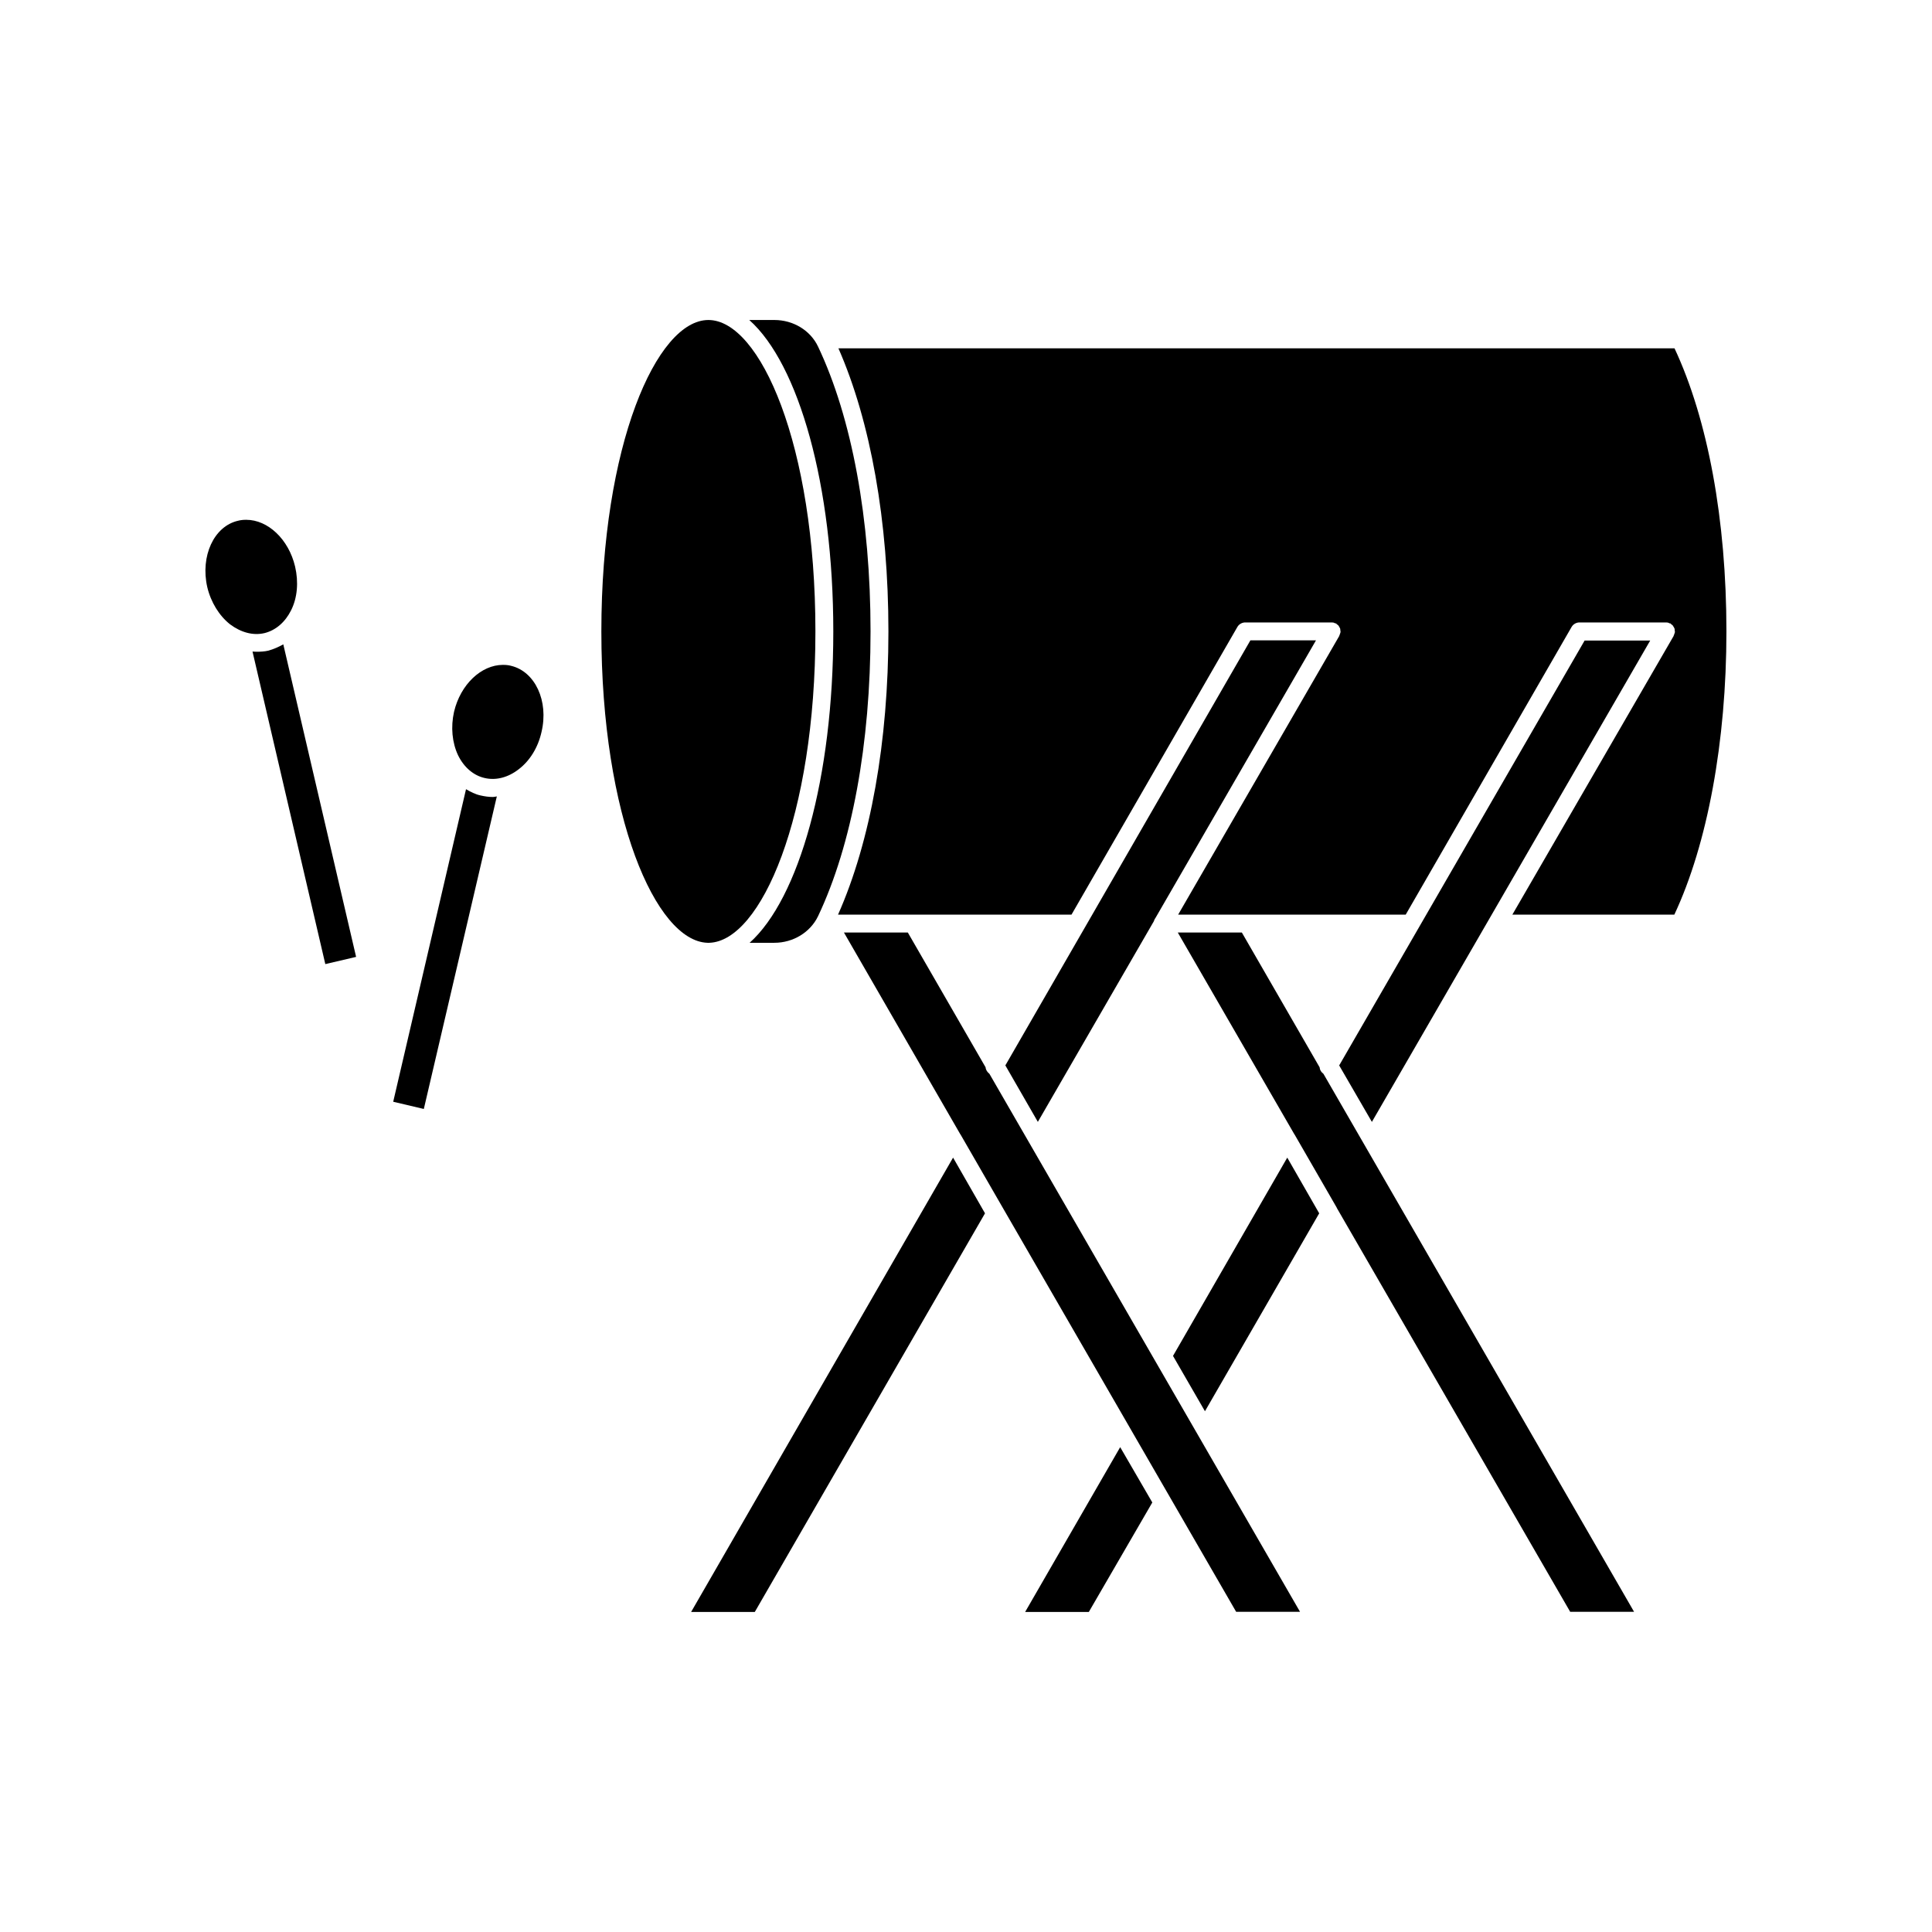 <?xml version="1.0" encoding="UTF-8"?>
<!-- Uploaded to: SVG Repo, www.svgrepo.com, Generator: SVG Repo Mixer Tools -->
<svg fill="#000000" width="800px" height="800px" version="1.1" viewBox="144 144 512 512" xmlns="http://www.w3.org/2000/svg">
 <g>
  <path d="m327.15 571.19h16.875l61.012-105.65-8.461-14.762z"/>
  <path d="m415.67 571.19h16.875l16.828-29.02-8.512-14.66z"/>
  <path d="m454.86 503.33 8.465 14.664 30.277-52.449-8.465-14.762z"/>
  <path d="m493.71 426.85-20.605-35.719h-16.977l30.883 53.453c0 0.051 0.051 0.051 0.051 0.051l11.184 19.398v0.051l61.867 107.06h16.93l-82.324-142.58c-0.605-0.457-0.957-1.008-1.008-1.715z"/>
  <path d="m563.94 313.75-65.043 112.6 8.668 14.965 73.758-127.57z"/>
  <path d="m450.28 387.15 42.473-73.457h-17.383l-64.941 112.65 8.613 14.965 30.73-53.152c0.105-0.355 0.258-0.656 0.508-1.008z"/>
  <path d="m366.19 236.31c8.516 19.348 13.25 45.797 13.25 75.016 0 29.223-4.734 55.672-13.352 75.066h61.867l43.984-76.277c0.453-0.754 1.309-1.211 2.215-1.16h22.672 0.152c0.203 0 0.301 0.051 0.453 0.051 0.203 0.051 0.301 0.152 0.453 0.203h0.203c0.051 0.051 0.152 0.203 0.203 0.25 0.152 0.051 0.25 0.203 0.402 0.301 0.051 0.152 0.203 0.25 0.25 0.402 0.051 0.152 0.152 0.25 0.203 0.402 0.051 0.152 0.051 0.301 0.051 0.504 0.051 0.051 0.051 0.152 0.051 0.25v0.152c0 0.203-0.051 0.301-0.152 0.504 0 0.152-0.051 0.25-0.152 0.402 0 0.051 0 0.152-0.051 0.203l-42.672 73.812h60.305l43.984-76.277c0.453-0.754 1.309-1.211 2.215-1.16h0.152 22.57 0.152c0.203 0 0.301 0.051 0.453 0.051 0.152 0.051 0.301 0.152 0.453 0.203h0.152c0.152 0.051 0.203 0.203 0.25 0.25 0.152 0.051 0.25 0.203 0.402 0.301 0.051 0.152 0.152 0.25 0.25 0.402 0.051 0.152 0.152 0.25 0.203 0.402s0.051 0.301 0.051 0.504c0 0.051 0.051 0.152 0.051 0.25v0.152c0 0.203-0.051 0.301-0.152 0.504 0 0.152-0.051 0.25-0.152 0.402 0 0.051 0 0.152-0.051 0.203l-42.719 73.812h42.926c8.766-18.691 13.805-45.844 13.805-75.066 0-29.625-4.938-56.176-13.754-75.016z"/>
  <path d="m405.19 426.85-20.605-35.719h-16.93l30.832 53.453s0 0.051 0.051 0.051l11.184 19.398 61.867 107.11h16.93l-82.32-142.58c-0.555-0.457-0.957-1.008-1.008-1.715z"/>
  <path d="m342.66 393.85h6.551c4.988 0 9.523-2.769 11.586-7.055 8.969-18.895 13.906-45.695 13.906-75.469s-4.938-56.578-13.906-75.469c-2.016-4.281-6.551-7.055-11.586-7.055h-6.648c13.098 11.637 22.27 43.73 22.27 82.523-0.004 38.793-9.121 70.836-22.172 82.523z"/>
  <path d="m331.98 393.85c13.652-0.453 28.113-33.453 28.113-82.523 0-49.375-14.66-82.523-28.363-82.523s-28.363 33.199-28.363 82.523c0 49.121 14.461 82.07 28.113 82.523z"/>
  <path d="m279.44 320.45c-0.707-0.203-1.461-0.25-2.168-0.25-5.691 0-11.234 5.141-12.949 12.445-0.906 4.031-0.504 8.16 1.059 11.488 1.562 3.223 4.133 5.391 7.055 6.047 3.023 0.707 6.246-0.152 9.02-2.316 2.973-2.266 5.141-5.793 6.047-9.875 1.961-8.219-1.715-16.027-8.062-17.539z"/>
  <path d="m271.38 354.81c-1.41-0.301-2.672-0.957-3.879-1.664l-19.297 82.828 8.113 1.914 19.348-82.828c-0.402 0.051-0.707 0.152-1.008 0.152-1.109 0-2.168-0.152-3.277-0.402z"/>
  <path d="m214.09 311.78c3.023-0.754 5.492-2.922 7.055-6.047 1.664-3.324 2.016-7.457 1.059-11.586-1.715-7.254-7.203-12.395-12.949-12.395-0.707 0-1.41 0.051-2.168 0.25-6.398 1.461-10.027 9.371-8.16 17.582 0.957 4.031 3.176 7.609 6.047 9.875 2.918 2.168 6.094 3.027 9.117 2.32z"/>
  <path d="m215.15 316.42c-1.059 0.25-2.168 0.301-3.223 0.301-0.301 0-0.707-0.051-1.008-0.051l19.293 82.828 8.16-1.914-19.297-82.828c-1.258 0.707-2.516 1.258-3.926 1.664z"/>
 </g>
</svg>
